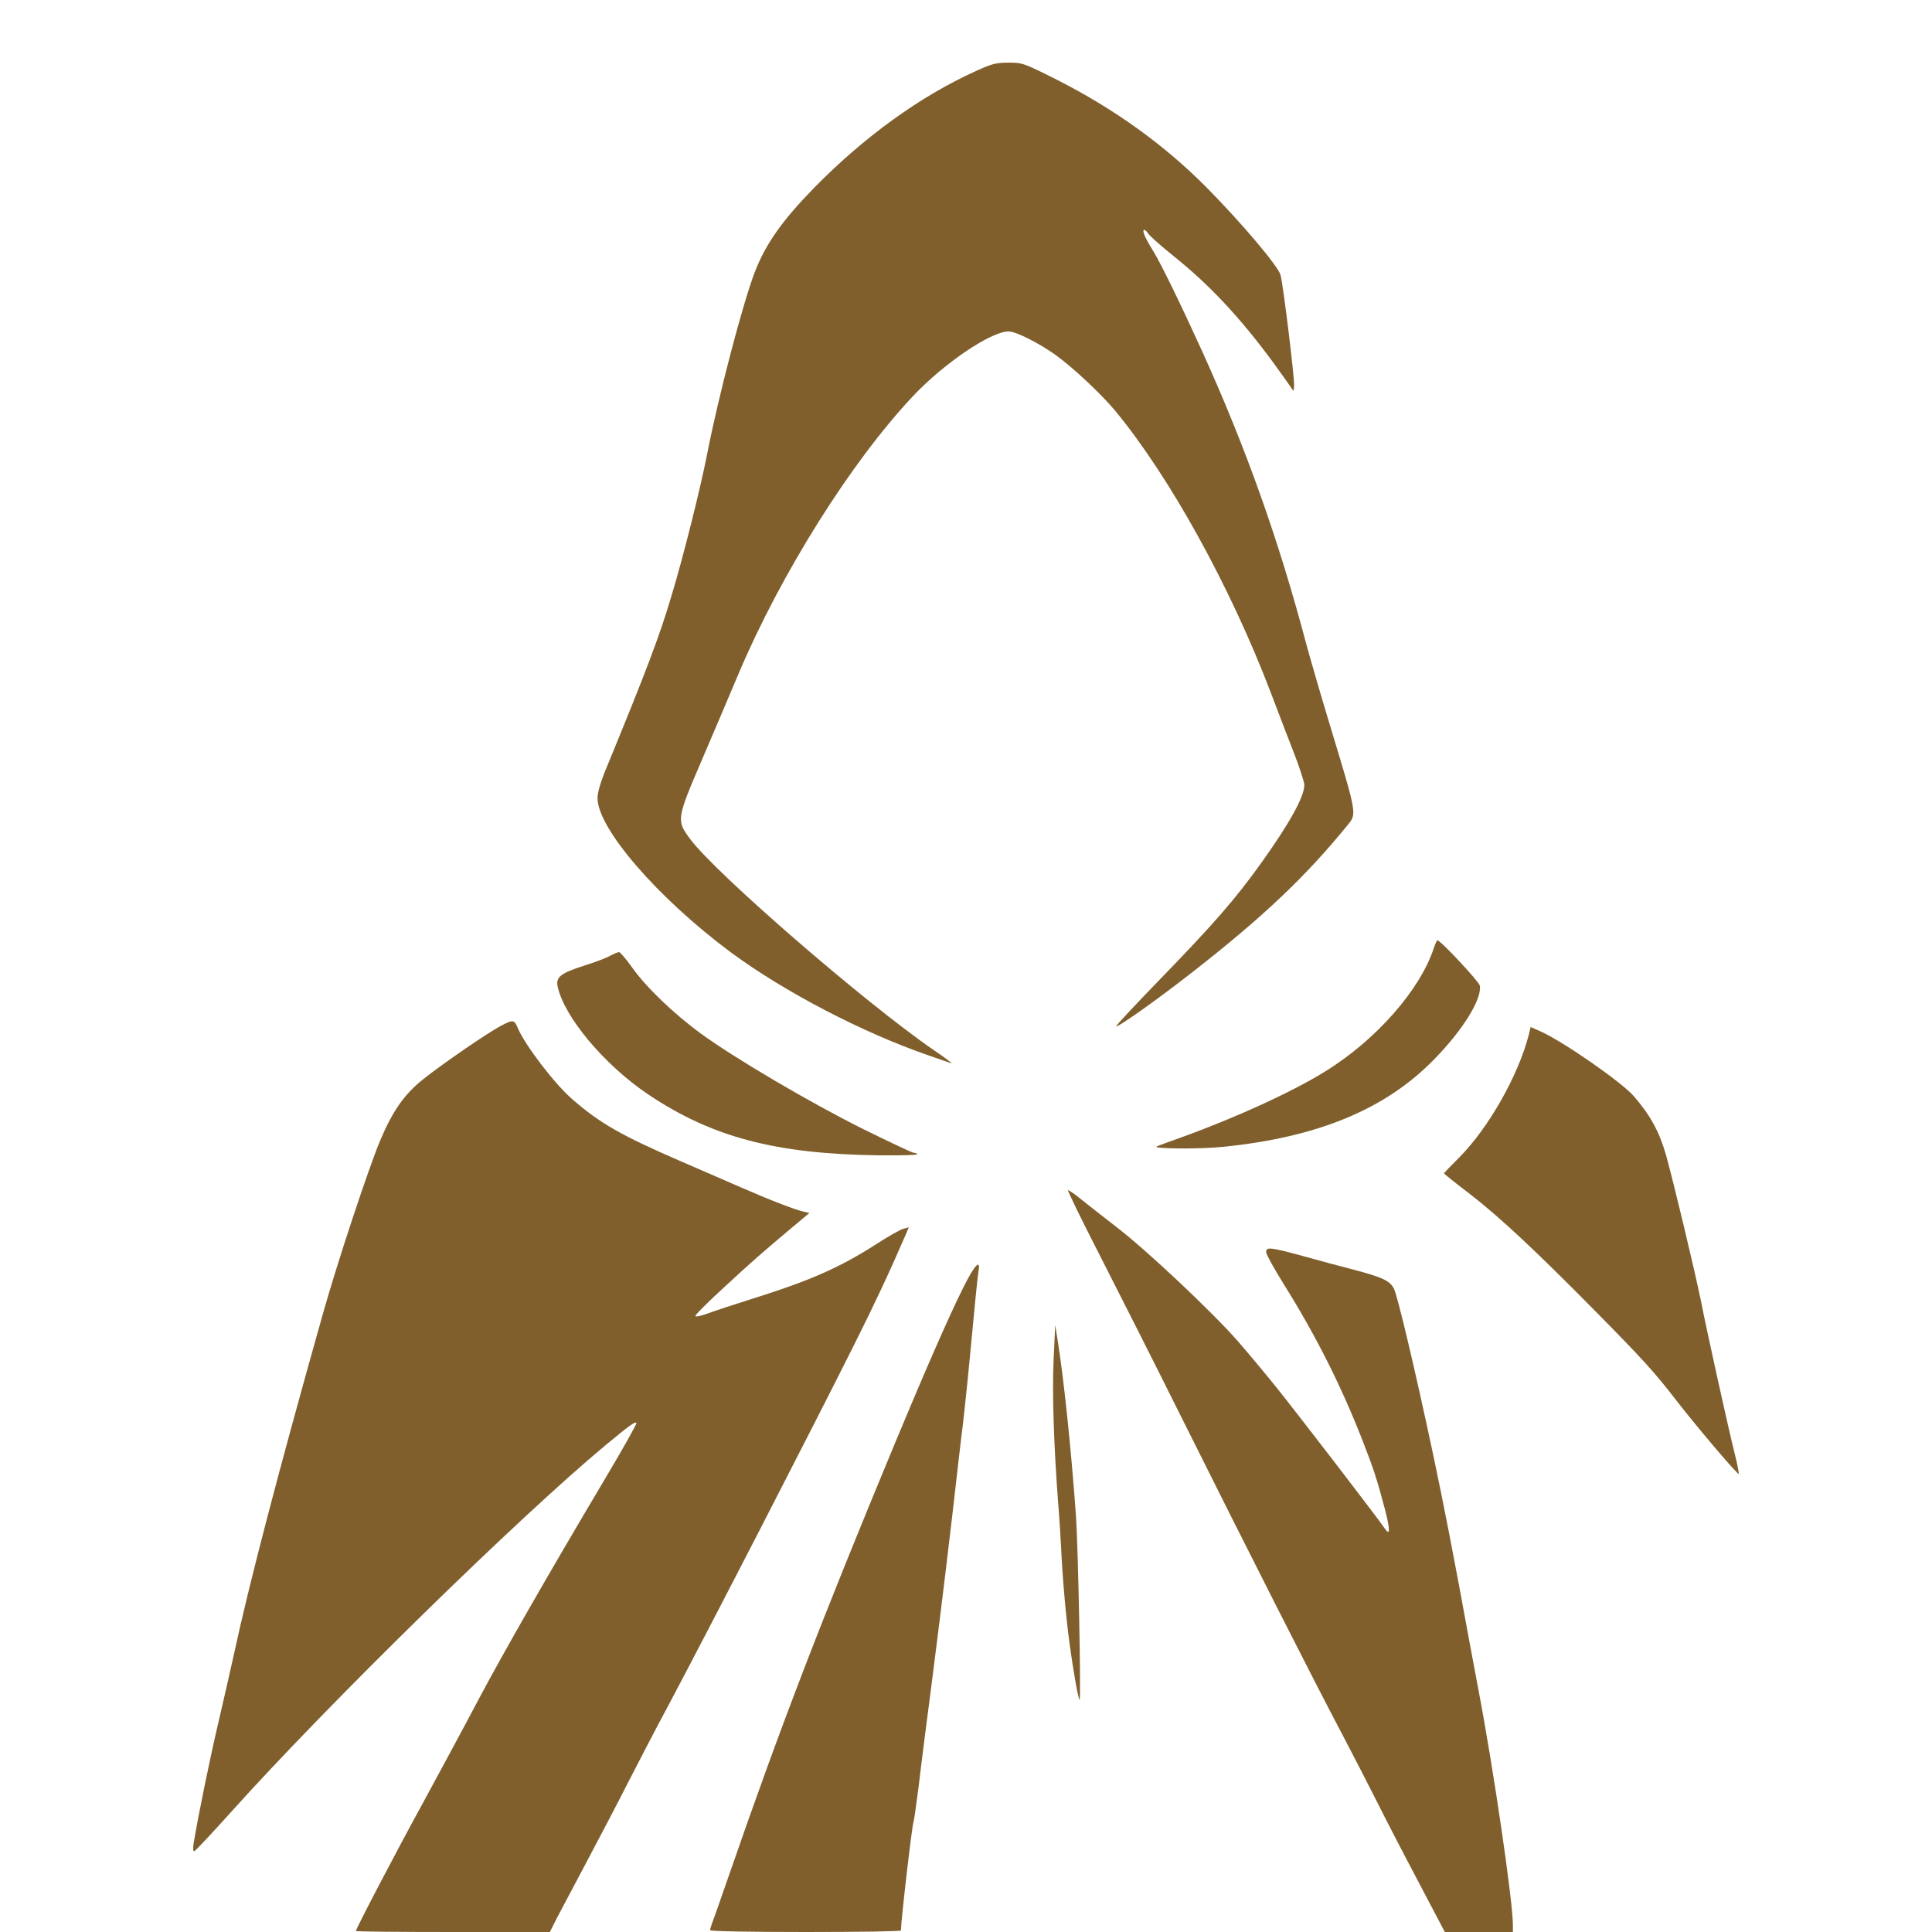<?xml version="1.0" encoding="utf-8"?>
<svg xmlns="http://www.w3.org/2000/svg" viewBox="0 0 500 500">
    <path fill="#805f2d" d="M 252.508 18.404 C 238.148 24.924 223.688 35.364 210.698 48.604 C 202.398 57.104 198.128 63.164 195.328 70.444 C 192.168 78.694 185.848 102.884 182.998 117.554 C 181.318 126.214 176.738 144.494 173.728 154.374 C 170.678 164.664 167.208 173.774 157.028 198.524 C 155.398 202.445 154.638 205.093 154.638 206.57 C 154.688 214.463 170.268 232.44 189.108 246.444 C 202.958 256.68 223.178 267.222 240.288 273.129 C 242.938 274.046 245.588 274.962 246.148 275.166 C 246.708 275.37 244.668 273.791 241.568 271.703 C 223.738 259.43 185.338 226.125 178.668 217.213 C 175.008 212.274 175.008 212.121 181.878 196.13 C 185.088 188.644 189.268 178.816 191.148 174.334 C 202.098 148.464 220.228 119.594 236.218 102.584 C 244.208 94.074 256.438 85.774 261.018 85.774 C 262.898 85.774 268.708 88.684 273.138 91.834 C 277.618 95.044 284.798 101.764 288.518 106.194 C 302.668 123.304 318.308 151.574 328.848 179.172 C 330.478 183.501 333.128 190.376 334.708 194.45 C 336.288 198.473 337.558 202.394 337.558 203.158 C 337.558 206.163 333.738 213.088 326.408 223.324 C 319.788 232.593 314.078 239.162 300.178 253.472 C 293.808 260.041 288.718 265.49 288.868 265.592 C 289.228 265.999 299.978 258.361 308.988 251.282 C 327.018 237.176 337.968 226.787 348.658 213.649 C 351.208 210.491 351.358 211.357 343.768 186.302 C 341.528 178.867 338.978 170.054 338.068 166.694 C 330.888 139.604 322.478 115.974 311.078 90.814 C 305.268 78.084 300.638 68.614 298.498 65.044 C 296.308 61.534 295.438 59.494 296.158 59.494 C 296.358 59.494 296.868 59.954 297.168 60.464 C 297.528 61.024 300.478 63.674 303.788 66.324 C 313.008 73.704 320.958 82.214 329.358 93.614 C 331.748 96.924 333.988 100.034 334.298 100.544 C 334.758 101.354 334.858 101.254 334.908 99.724 C 335.008 97.594 332.108 73.754 331.398 71.164 C 330.838 68.924 321.208 57.564 312.298 48.554 C 301.298 37.444 288.308 28.134 273.438 20.594 C 264.888 16.314 264.628 16.214 261.018 16.214 C 257.808 16.214 256.788 16.464 252.508 18.404 Z"/>
    <path fill="#805f2d" d="M 371.116 245.222 C 367.602 256.12 356.148 269.157 342.848 277.356 C 334.448 282.55 319.938 289.221 305.828 294.314 C 302.668 295.434 299.768 296.504 299.358 296.707 C 298.038 297.318 310.618 297.42 316.418 296.809 C 340.968 294.365 358.588 287.082 371.167 274.147 C 378.602 266.56 383.542 258.564 382.981 255.102 C 382.829 254.083 372.796 243.338 371.982 243.338 C 371.88 243.338 371.472 244.204 371.116 245.222 Z"/>
    <path fill="#805f2d" d="M 157.788 247.412 C 156.828 247.972 153.768 249.092 151.018 249.958 C 145.158 251.842 143.838 252.861 144.298 255.203 C 145.878 263.046 156.368 275.573 167.718 283.212 C 184.268 294.314 200.668 298.642 227.408 298.999 C 233.008 299.05 237.538 298.948 237.388 298.693 C 237.288 298.49 236.828 298.337 236.468 298.337 C 236.068 298.337 230.058 295.485 223.128 292.073 C 209.578 285.3 190.228 273.944 181.368 267.476 C 174.398 262.384 167.108 255.407 163.548 250.315 C 162.018 248.176 160.488 246.393 160.188 246.393 C 159.828 246.444 158.758 246.903 157.788 247.412 Z"/>
    <path fill="#805f2d" d="M 129.528 265.541 C 126.068 267.374 114.298 275.472 109.468 279.342 C 104.628 283.212 101.618 287.49 98.358 295.23 C 95.308 302.564 87.308 326.702 83.538 340.095 C 72.038 380.937 64.498 409.761 60.528 428.196 C 59.708 431.964 57.878 439.908 56.498 445.867 C 54.358 454.931 51.308 469.801 50.088 477.186 C 49.928 478.255 49.978 479.121 50.238 479.121 C 50.488 479.121 54.818 474.487 59.908 468.834 C 84.868 441.029 134.158 392.752 156.778 373.961 C 162.938 368.868 164.308 367.85 164.718 368.257 C 164.868 368.41 161.358 374.673 156.878 382.21 C 142.008 407.215 130.338 427.585 123.718 440.061 C 120.158 446.834 113.738 458.7 109.568 466.389 C 102.388 479.477 92.098 499.185 92.098 499.745 C 92.098 499.898 103.408 500 117.208 500 L 142.308 500 L 144.148 496.333 C 145.218 494.296 148.828 487.472 152.188 481.158 C 155.548 474.843 160.288 465.778 162.678 461.042 C 165.128 456.255 169.758 447.343 173.068 441.182 C 183.608 421.372 210.088 369.937 220.938 348.243 C 226.638 336.836 230.008 329.656 234.488 319.318 L 235.198 317.637 L 233.818 317.994 C 233.008 318.198 229.898 319.98 226.798 321.966 C 217.218 328.128 209.628 331.438 194.198 336.276 C 190.028 337.6 185.138 339.179 183.408 339.841 C 181.628 340.503 180.098 340.859 179.948 340.605 C 179.788 340.401 183.148 337.04 187.378 333.17 C 195.018 326.091 196.998 324.41 205.148 317.536 L 209.478 313.92 L 207.948 313.563 C 205.658 313.054 199.088 310.508 191.658 307.249 C 188.038 305.67 180.858 302.564 175.818 300.374 C 160.798 293.855 155.248 290.698 148.118 284.485 C 143.478 280.462 135.738 270.328 133.908 265.847 C 133.088 263.861 132.688 263.861 129.528 265.541 Z"/>
    <path fill="#805f2d" d="M 395.611 267.935 C 392.861 278.476 385.222 291.92 377.685 299.508 C 375.495 301.698 373.713 303.531 373.713 303.684 C 373.713 303.786 376.616 306.128 380.181 308.827 C 388.023 314.887 397.088 323.341 412.925 339.382 C 424.995 351.604 428.203 355.169 433.295 361.739 C 438.897 369.021 449.846 381.905 449.999 381.446 C 450.05 381.192 449.591 378.697 448.878 375.947 C 447.402 370.09 441.851 345.086 440.17 336.531 C 438.541 328.586 433.143 306.027 431.157 298.897 C 429.425 292.888 427.133 288.661 422.856 283.721 C 419.698 280.055 404.37 269.411 398.565 266.865 L 396.12 265.796 L 395.611 267.935 Z"/>
    <path fill="#805f2d" d="M 284.388 324.41 C 289.028 333.475 299.008 353.234 306.538 368.359 C 322.638 400.645 340.098 435.121 347.488 449.075 C 350.338 454.524 354.258 462.112 356.148 465.88 C 358.028 469.649 362.768 478.866 366.736 486.352 L 373.917 500 L 382.727 500 L 391.537 500 L 391.537 498.167 C 391.537 492.107 386.546 457.885 382.625 437.362 C 381.963 433.848 380.944 428.45 380.384 425.395 C 376.259 402.784 373.713 389.747 370.912 376.507 C 366.38 355.169 361.698 335.308 360.728 333.475 C 359.658 331.438 357.828 330.572 350.288 328.586 C 346.778 327.67 340.818 326.091 337.048 325.022 C 328.798 322.781 327.628 322.628 327.678 324.054 C 327.678 324.614 329.768 328.383 332.308 332.457 C 340.608 345.748 347.078 358.632 352.578 372.687 C 355.538 380.275 356.298 382.618 358.438 390.664 C 359.808 396.011 359.808 397.743 358.288 395.451 C 357.008 393.465 335.618 365.609 330.278 358.989 C 327.468 355.475 322.938 350.077 320.288 347.021 C 313.518 339.332 296.868 323.647 288.918 317.536 C 285.308 314.735 281.078 311.425 279.558 310.202 C 278.078 308.98 276.648 308.013 276.398 308.013 C 276.188 308.013 279.758 315.397 284.388 324.41 Z"/>
    <path fill="#805f2d" d="M 249.248 333.322 C 245.688 340.401 239.168 355.322 231.528 373.706 C 212.378 419.844 202.098 446.478 188.598 485.486 C 186.568 491.394 184.628 496.843 184.328 497.606 C 184.018 498.421 183.768 499.287 183.768 499.542 C 183.768 499.796 193.488 500 208.458 500 C 222.058 500 233.158 499.847 233.158 499.593 C 233.208 496.741 236.068 472.093 236.418 471.533 C 236.518 471.38 237.128 467.204 237.748 462.315 C 238.308 457.427 239.938 444.594 241.358 433.797 C 243.648 415.923 246.098 395.655 248.188 377.016 C 248.638 373.095 249.098 369.326 249.198 368.613 C 249.308 367.9 249.858 362.502 250.478 356.646 C 252.508 335.207 253.018 330.114 253.278 328.739 C 253.788 325.684 252.058 327.619 249.248 333.322 Z"/>
    <path fill="#805f2d" d="M 272.678 351.808 C 272.268 360.364 272.728 374.113 273.848 388.983 C 274.158 392.497 274.458 397.641 274.608 400.442 C 274.968 408.335 275.888 418.724 276.748 424.886 C 277.768 432.626 279.098 439.908 279.398 439.908 C 279.808 439.908 279.038 401.053 278.478 392.599 C 277.308 376.099 275.378 357.155 273.698 346.716 L 273.088 342.896 L 272.678 351.808 Z"/>
</svg>